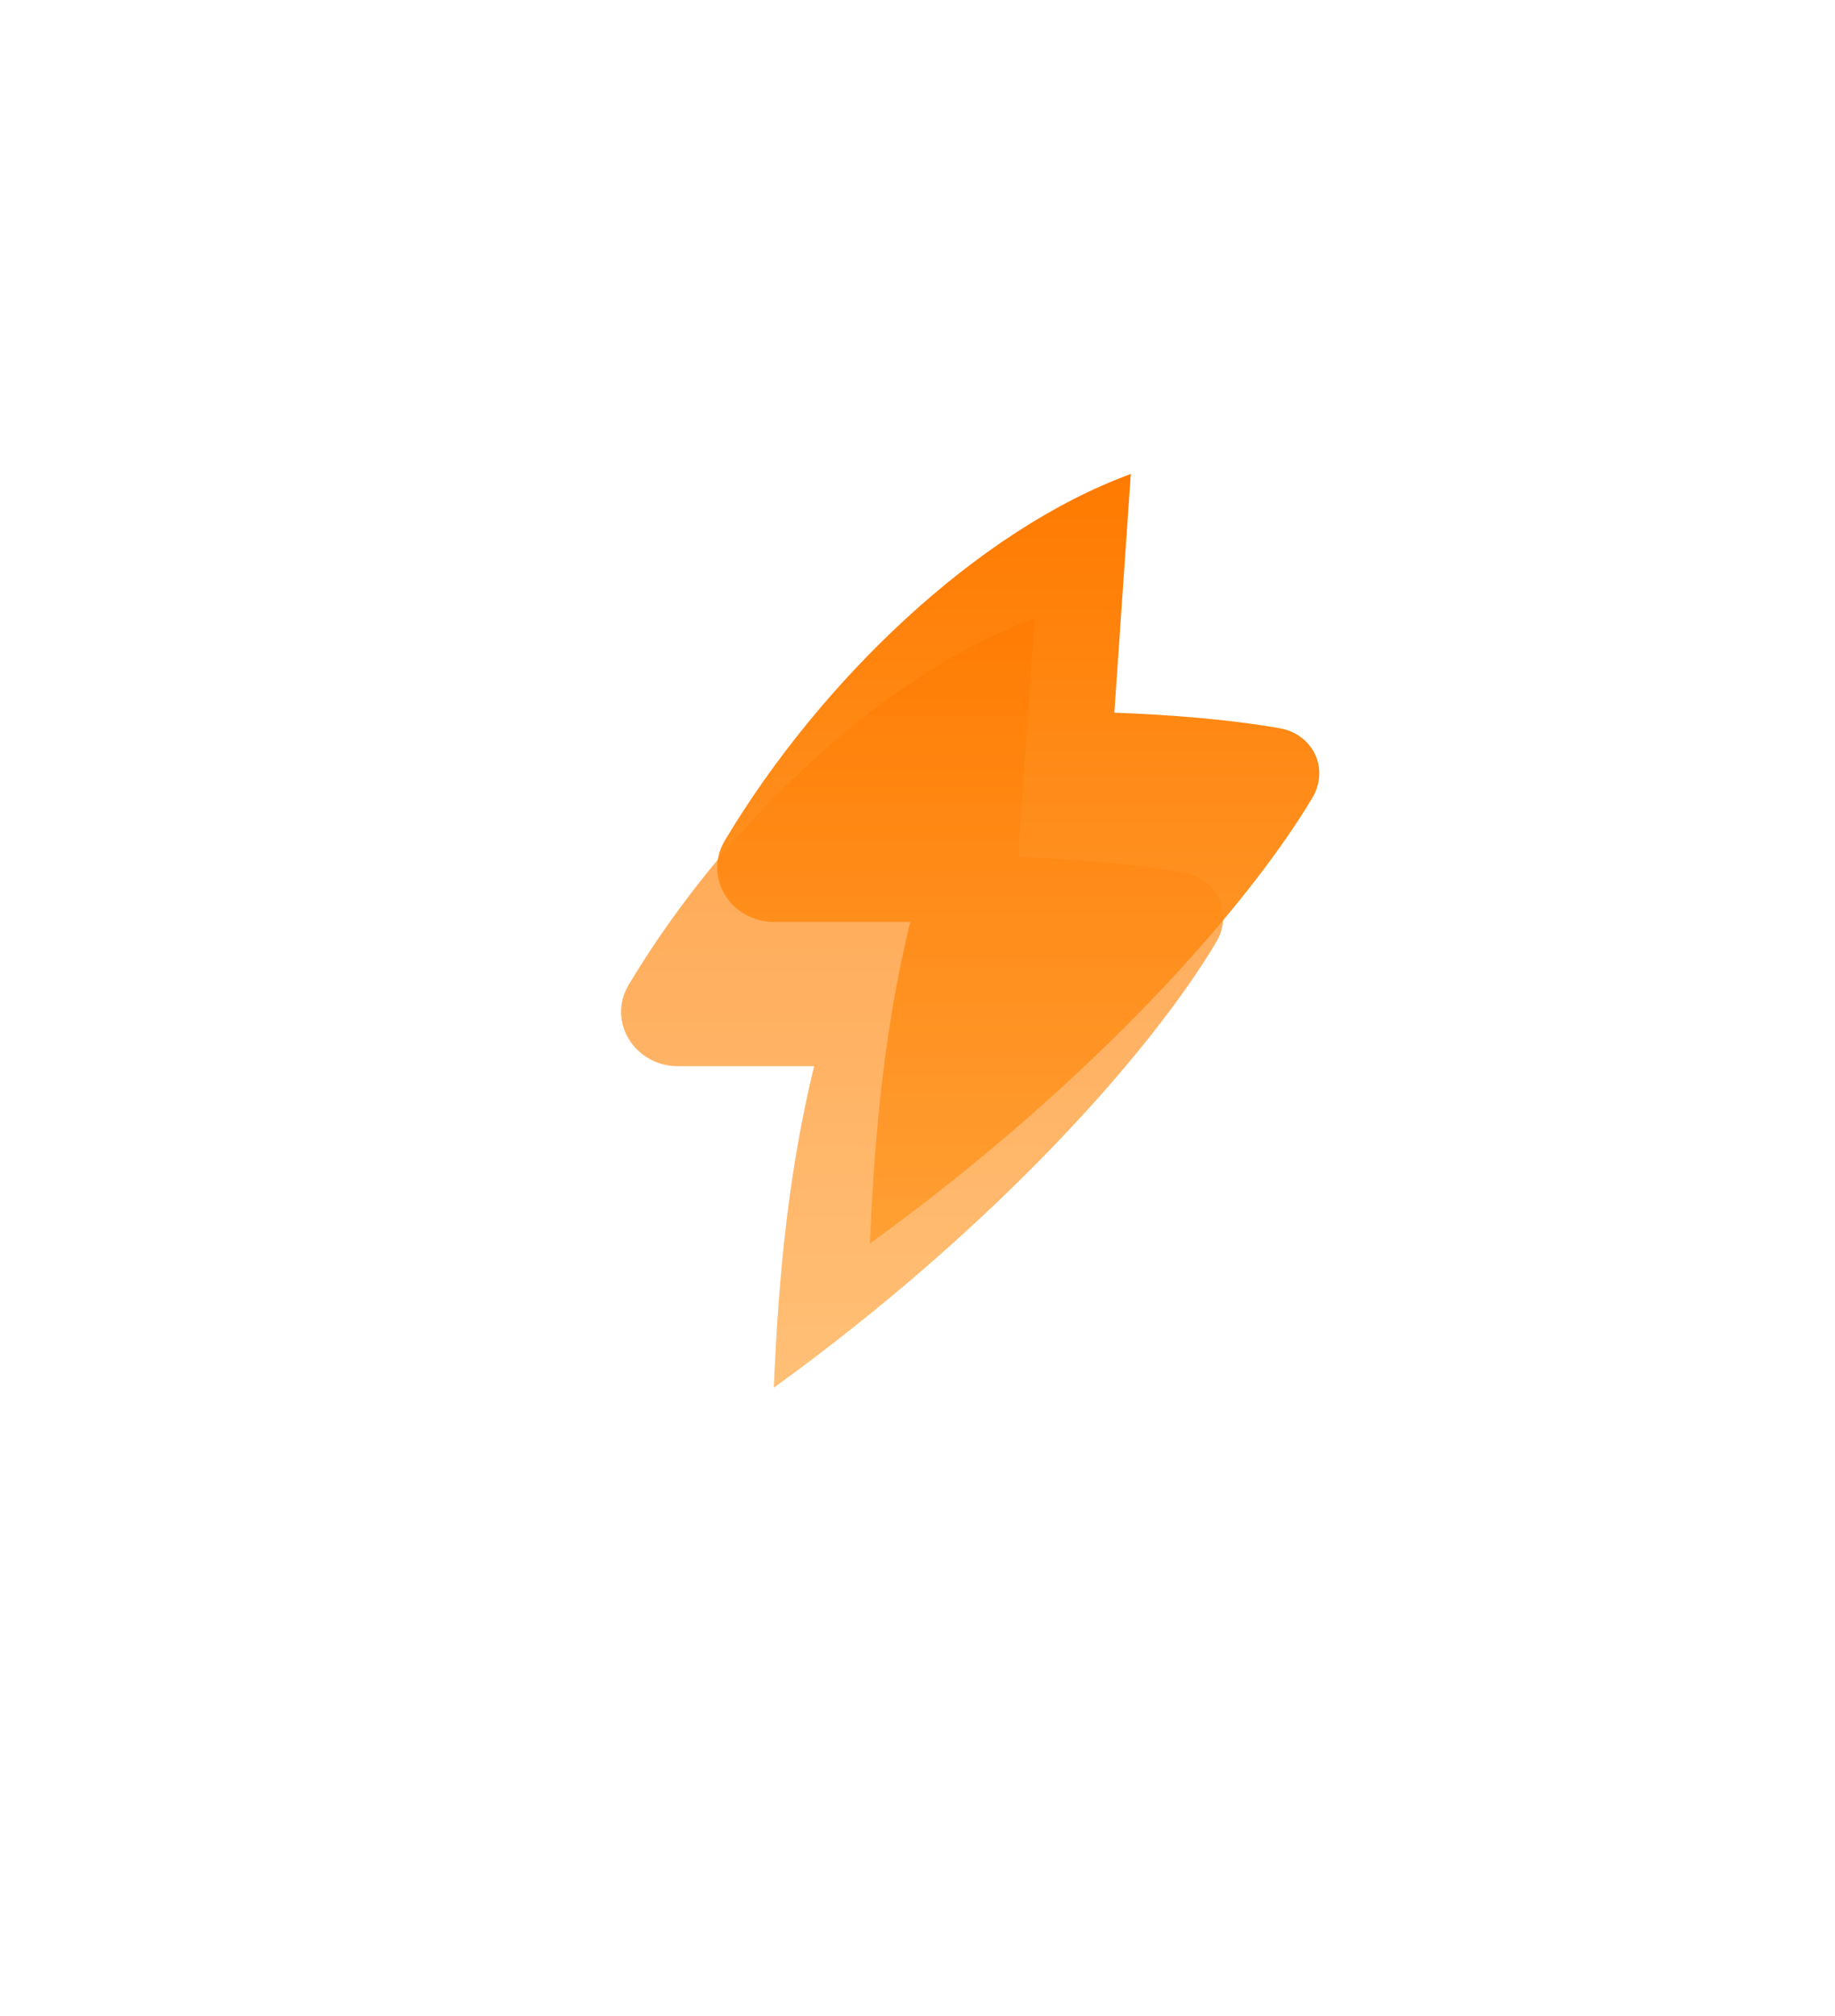 <svg width="51" height="56" viewBox="0 0 51 56" fill="none" xmlns="http://www.w3.org/2000/svg">
<path d="M25.298 25.608H21.518C20.317 25.608 19.532 24.37 20.149 23.34C22.828 18.871 27.197 14.713 31.428 13.166L30.971 19.796C32.522 19.853 34.174 19.982 35.573 20.23C36.494 20.393 36.954 21.355 36.475 22.159C34.672 25.186 30.385 30.05 24.178 34.54C24.31 31.39 24.588 28.538 25.298 25.608Z" fill="url(#paint0_linear_32_335)"/>
<g opacity="0.7" filter="url(#filter0_f_32_335)">
<path d="M22.626 29.616H18.846C17.645 29.616 16.86 28.378 17.478 27.347C20.157 22.879 24.525 18.72 28.756 17.174L28.299 23.803C29.85 23.861 31.502 23.989 32.901 24.237C33.822 24.401 34.282 25.363 33.804 26.166C32.001 29.193 27.713 34.057 21.506 38.547C21.639 35.397 21.916 32.546 22.626 29.616Z" fill="url(#paint1_linear_32_335)"/>
</g>
<!-- <path opacity="0.66" d="M16.5178 54.4185C16.0452 54.4185 15.6065 54.3004 15.2019 54.064C14.8009 53.8313 14.4822 53.5126 14.2458 53.108C14.0131 52.7069 13.8967 52.2683 13.8967 51.7921V48.709L15.8411 48.2256V51.7921C15.8411 51.9138 15.8715 52.0266 15.9324 52.1304C15.9932 52.2343 16.0756 52.3166 16.1794 52.3775C16.2833 52.442 16.3961 52.4742 16.5178 52.4742H19.6975C19.8193 52.4742 19.9303 52.442 20.0305 52.3775C20.1344 52.3166 20.2167 52.2343 20.2776 52.1304C20.3385 52.0266 20.3689 51.9138 20.3689 51.7921V51.2335H17.0764V48.6124C17.0764 48.1397 17.1928 47.7029 17.4255 47.3018C17.6619 46.9008 17.9806 46.5839 18.3816 46.3511C18.7862 46.1148 19.2249 45.9966 19.6975 45.9966H22.3132V47.941H19.6975C19.5113 47.941 19.352 48.0072 19.2195 48.1397C19.087 48.2686 19.0208 48.4262 19.0208 48.6124V49.2891H22.3132V51.7921C22.3132 52.2683 22.1951 52.7069 21.9587 53.108C21.726 53.5126 21.4091 53.8313 21.0081 54.064C20.607 54.3004 20.1702 54.4185 19.6975 54.4185H16.5178ZM22.8611 52.5762L23.9622 51.8404V46.523L25.9119 46.0289V52.877L23.9407 54.1983L22.8611 52.5762ZM27.217 52.5816L29.2634 51.2335H29.0325C28.703 51.2299 28.3539 51.1171 27.9851 50.8951C27.6163 50.6695 27.3066 50.3598 27.0559 49.9659C26.8053 49.5684 26.6799 49.1226 26.6799 48.6285C26.6799 48.1558 26.7963 47.719 27.0291 47.3179C27.2654 46.9133 27.5841 46.5928 27.9851 46.3565C28.3861 46.1202 28.823 46.002 29.2957 46.002H31.9275V51.7921L28.2966 54.2037L27.217 52.5816ZM29.9832 49.2891V47.9356H29.2957C29.1739 47.9356 29.0611 47.966 28.9573 48.0269C28.857 48.0878 28.7764 48.1701 28.7156 48.274C28.6547 48.3778 28.6243 48.4888 28.6243 48.607C28.6243 48.7968 28.6887 48.9579 28.8176 49.0904C28.9501 49.2229 29.1095 49.2891 29.2957 49.2891H29.9832ZM31.3098 49.2891H32.4753L32.8137 50.2667L32.4753 51.2335H31.3098V49.2891ZM32.1316 50.2667L32.4807 49.2891H33.1843L33.1414 49.1334C33.1127 49.0403 33.0894 48.9543 33.0715 48.8755C33.0536 48.7932 33.0447 48.7055 33.0447 48.6124C33.0447 48.1397 33.1628 47.7029 33.3992 47.3018C33.6355 46.9008 33.956 46.5839 34.3606 46.3511C34.7652 46.1148 35.2039 45.9966 35.6765 45.9966H38.2922V51.2335H32.4807L32.1316 50.2667ZM36.3479 49.2891V47.941H35.6765C35.5548 47.941 35.442 47.9714 35.3381 48.0323C35.2343 48.0932 35.1501 48.1755 35.0857 48.2794C35.0248 48.3796 34.9944 48.4906 34.9944 48.6124C34.9944 48.7341 35.0248 48.8469 35.0857 48.9507C35.1501 49.0546 35.2343 49.1369 35.3381 49.1978C35.442 49.2587 35.5548 49.2891 35.6765 49.2891H36.3479ZM35.2522 43.3917H36.7668V44.8741H35.2522V43.3917Z" fill="url(#paint2_linear_32_335)"/> -->
<defs>
<filter id="filter0_f_32_335" x="0.262" y="0.174" width="50.734" height="55.373" filterUnits="userSpaceOnUse" color-interpolation-filters="sRGB">
<feFlood flood-opacity="0" result="BackgroundImageFix"/>
<feBlend mode="normal" in="SourceGraphic" in2="BackgroundImageFix" result="shape"/>
<feGaussianBlur stdDeviation="8.5" result="effect1_foregroundBlur_32_335"/>
</filter>
<linearGradient id="paint0_linear_32_335" x1="28.094" y1="13.166" x2="28.094" y2="34.54" gradientUnits="userSpaceOnUse">
<stop stop-color="#FF7A00"/>
<stop offset="1" stop-color="#FFA53C"/>
</linearGradient>
<linearGradient id="paint1_linear_32_335" x1="25.422" y1="17.174" x2="25.422" y2="38.547" gradientUnits="userSpaceOnUse">
<stop stop-color="#FF7A00"/>
<stop offset="1" stop-color="#FFA53C"/>
</linearGradient>
<!-- <linearGradient id="paint2_linear_32_335" x1="13.1985" y1="46.7335" x2="47.9302" y2="46.7335" gradientUnits="userSpaceOnUse">
<stop stop-color="#FF8A00"/>
<stop offset="1" stop-color="#FC4C00"/>
</linearGradient> -->
</defs>
</svg>
